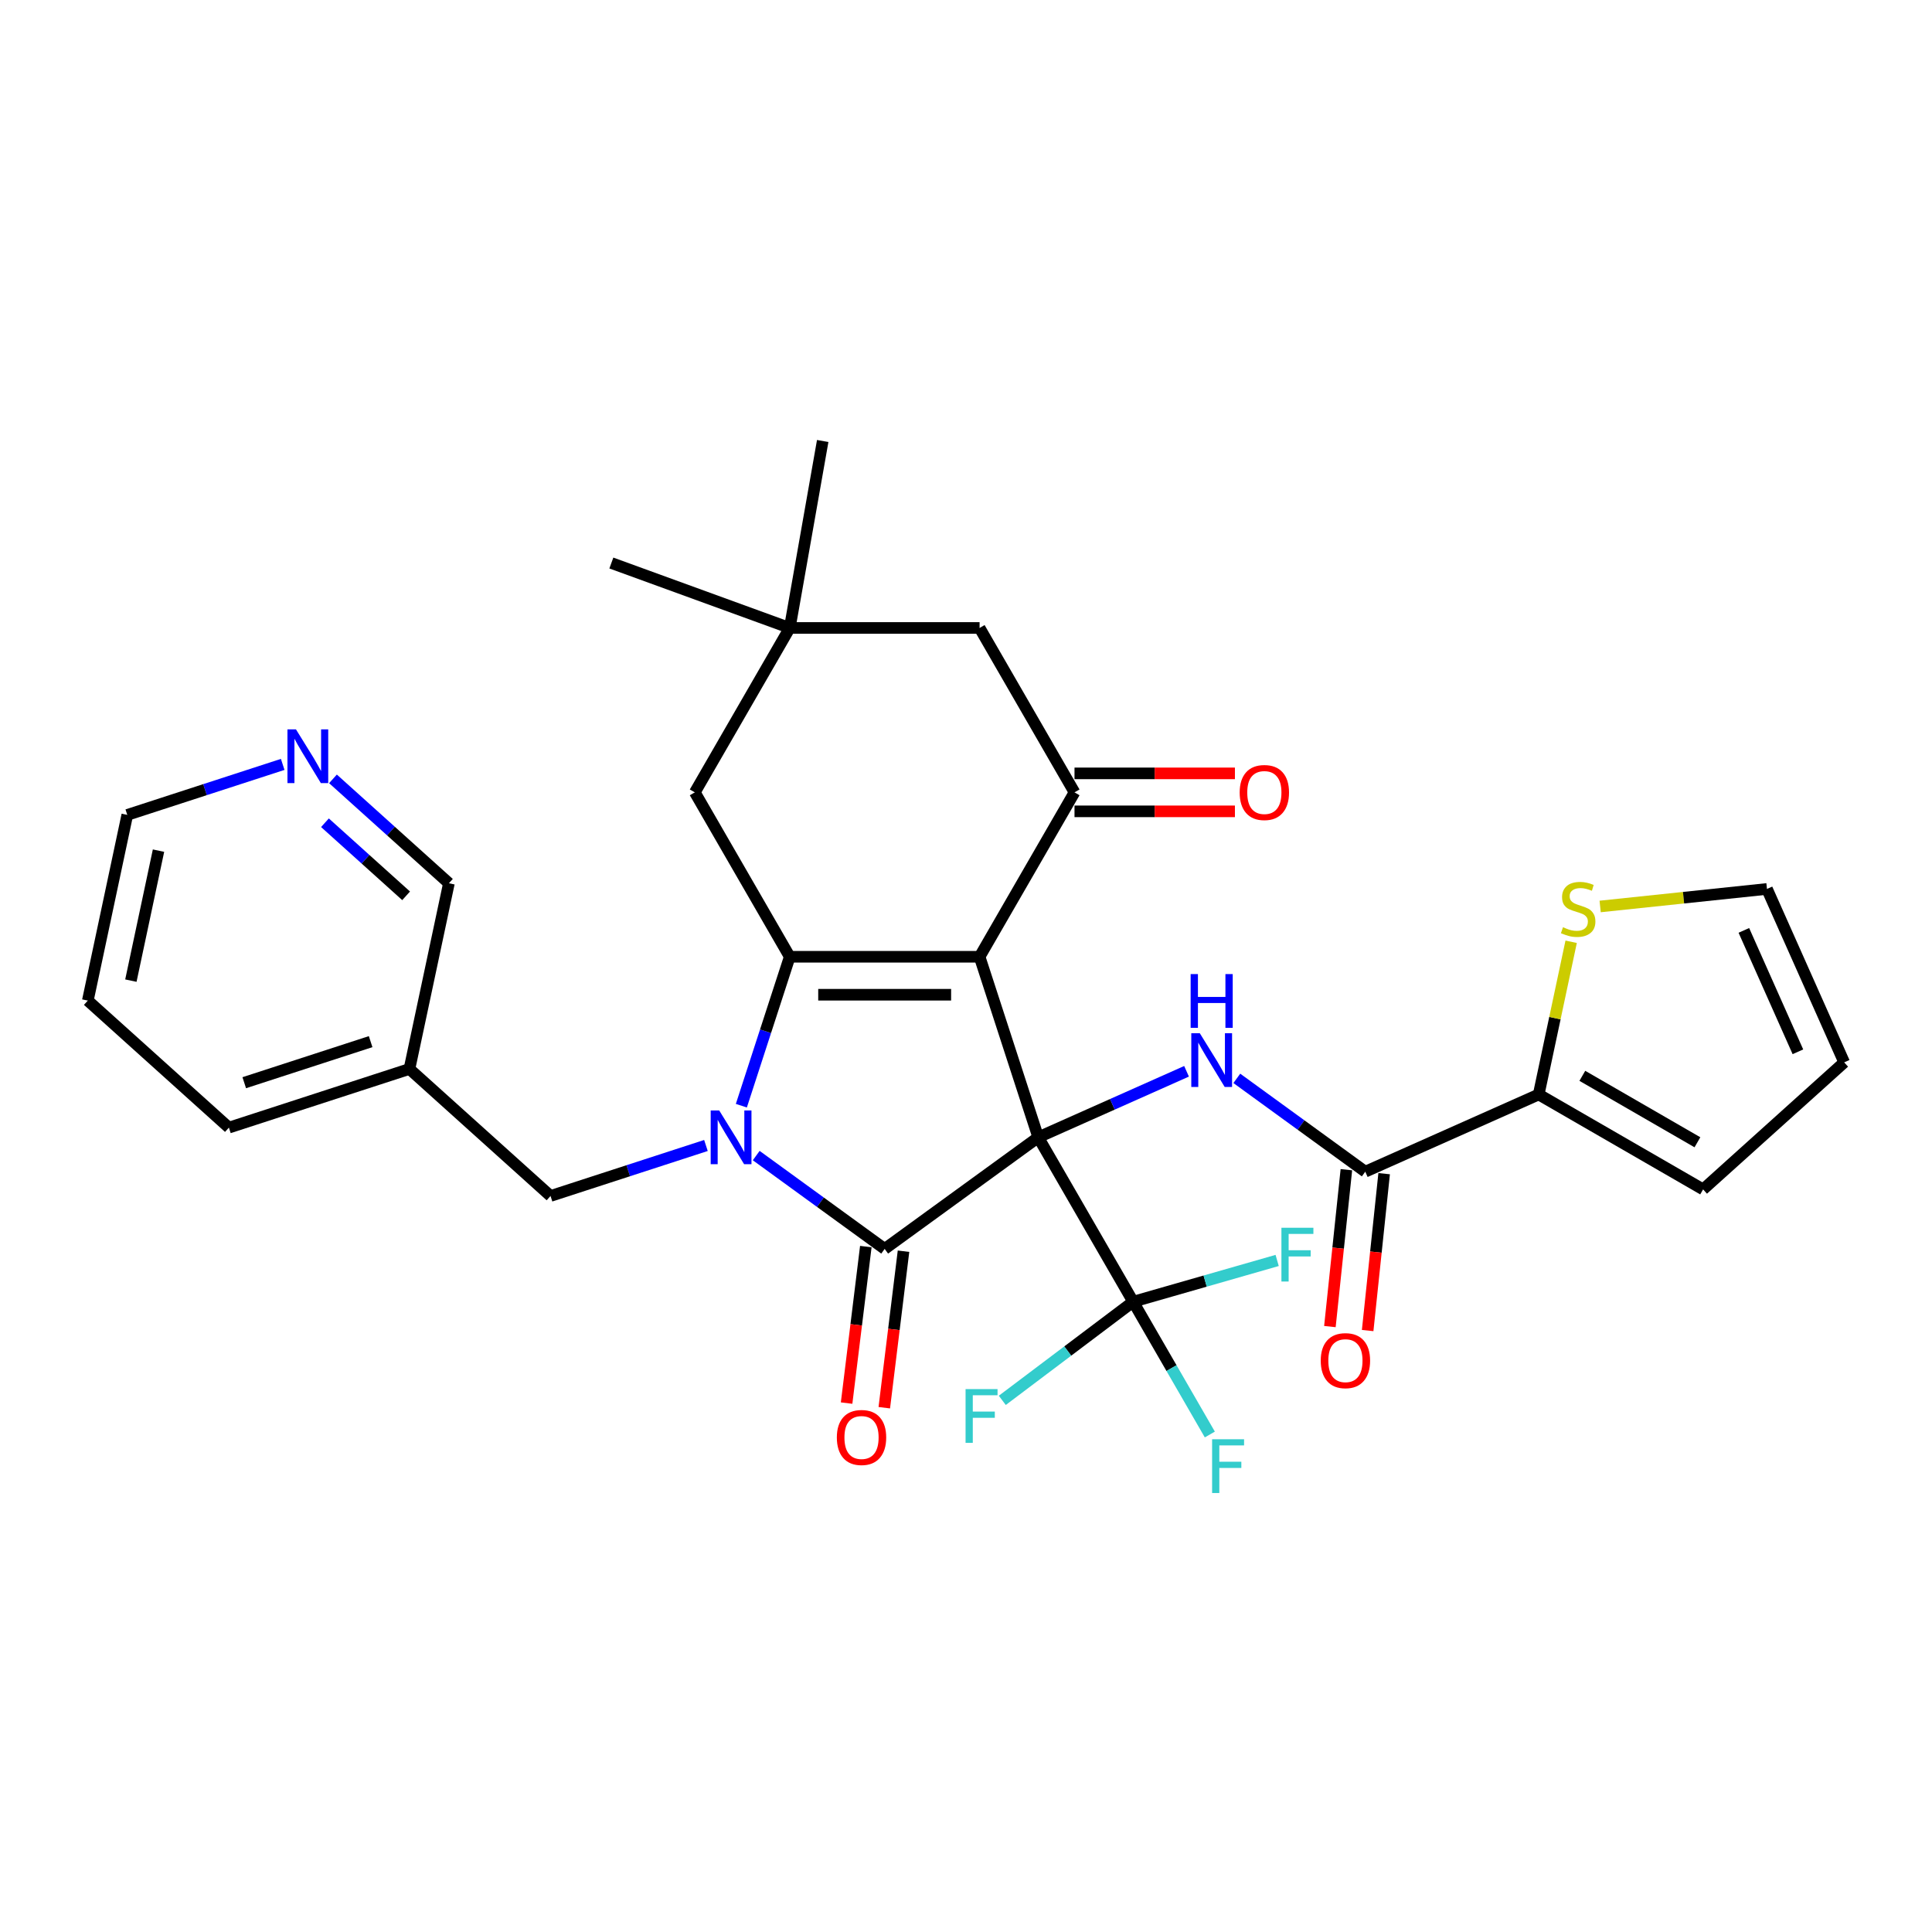 <?xml version='1.0' encoding='iso-8859-1'?>
<svg version='1.1' baseProfile='full'
              xmlns='http://www.w3.org/2000/svg'
                      xmlns:rdkit='http://www.rdkit.org/xml'
                      xmlns:xlink='http://www.w3.org/1999/xlink'
                  xml:space='preserve'
width='1000px' height='1000px' viewBox='0 0 1000 1000'>
<!-- END OF HEADER -->
<rect style='opacity:1.0;fill:#FFFFFF;stroke:none' width='1000' height='1000' x='0' y='0'> </rect>
<path class='bond-0' d='M 537.396,588.674 L 507.032,495.222' style='fill:none;fill-rule:evenodd;stroke:#000000;stroke-width:6px;stroke-linecap:butt;stroke-linejoin:miter;stroke-opacity:1' />
<path class='bond-2' d='M 537.396,588.674 L 457.901,646.431' style='fill:none;fill-rule:evenodd;stroke:#000000;stroke-width:6px;stroke-linecap:butt;stroke-linejoin:miter;stroke-opacity:1' />
<path class='bond-4' d='M 537.396,588.674 L 575.775,571.587' style='fill:none;fill-rule:evenodd;stroke:#000000;stroke-width:6px;stroke-linecap:butt;stroke-linejoin:miter;stroke-opacity:1' />
<path class='bond-4' d='M 575.775,571.587 L 614.153,554.5' style='fill:none;fill-rule:evenodd;stroke:#0000FF;stroke-width:6px;stroke-linecap:butt;stroke-linejoin:miter;stroke-opacity:1' />
<path class='bond-6' d='M 537.396,588.674 L 586.527,673.772' style='fill:none;fill-rule:evenodd;stroke:#000000;stroke-width:6px;stroke-linecap:butt;stroke-linejoin:miter;stroke-opacity:1' />
<path class='bond-3' d='M 507.032,495.222 L 408.77,495.222' style='fill:none;fill-rule:evenodd;stroke:#000000;stroke-width:6px;stroke-linecap:butt;stroke-linejoin:miter;stroke-opacity:1' />
<path class='bond-3' d='M 492.293,514.874 L 423.509,514.874' style='fill:none;fill-rule:evenodd;stroke:#000000;stroke-width:6px;stroke-linecap:butt;stroke-linejoin:miter;stroke-opacity:1' />
<path class='bond-5' d='M 507.032,495.222 L 556.163,410.125' style='fill:none;fill-rule:evenodd;stroke:#000000;stroke-width:6px;stroke-linecap:butt;stroke-linejoin:miter;stroke-opacity:1' />
<path class='bond-1' d='M 391.415,598.127 L 424.658,622.279' style='fill:none;fill-rule:evenodd;stroke:#0000FF;stroke-width:6px;stroke-linecap:butt;stroke-linejoin:miter;stroke-opacity:1' />
<path class='bond-1' d='M 424.658,622.279 L 457.901,646.431' style='fill:none;fill-rule:evenodd;stroke:#000000;stroke-width:6px;stroke-linecap:butt;stroke-linejoin:miter;stroke-opacity:1' />
<path class='bond-10' d='M 365.395,592.902 L 325.174,605.97' style='fill:none;fill-rule:evenodd;stroke:#0000FF;stroke-width:6px;stroke-linecap:butt;stroke-linejoin:miter;stroke-opacity:1' />
<path class='bond-10' d='M 325.174,605.97 L 284.953,619.039' style='fill:none;fill-rule:evenodd;stroke:#000000;stroke-width:6px;stroke-linecap:butt;stroke-linejoin:miter;stroke-opacity:1' />
<path class='bond-31' d='M 383.724,572.304 L 396.247,533.763' style='fill:none;fill-rule:evenodd;stroke:#0000FF;stroke-width:6px;stroke-linecap:butt;stroke-linejoin:miter;stroke-opacity:1' />
<path class='bond-31' d='M 396.247,533.763 L 408.77,495.222' style='fill:none;fill-rule:evenodd;stroke:#000000;stroke-width:6px;stroke-linecap:butt;stroke-linejoin:miter;stroke-opacity:1' />
<path class='bond-14' d='M 448.148,645.234 L 443.174,685.734' style='fill:none;fill-rule:evenodd;stroke:#000000;stroke-width:6px;stroke-linecap:butt;stroke-linejoin:miter;stroke-opacity:1' />
<path class='bond-14' d='M 443.174,685.734 L 438.2,726.235' style='fill:none;fill-rule:evenodd;stroke:#FF0000;stroke-width:6px;stroke-linecap:butt;stroke-linejoin:miter;stroke-opacity:1' />
<path class='bond-14' d='M 467.654,647.629 L 462.68,688.13' style='fill:none;fill-rule:evenodd;stroke:#000000;stroke-width:6px;stroke-linecap:butt;stroke-linejoin:miter;stroke-opacity:1' />
<path class='bond-14' d='M 462.68,688.13 L 457.706,728.631' style='fill:none;fill-rule:evenodd;stroke:#FF0000;stroke-width:6px;stroke-linecap:butt;stroke-linejoin:miter;stroke-opacity:1' />
<path class='bond-9' d='M 408.77,495.222 L 359.639,410.125' style='fill:none;fill-rule:evenodd;stroke:#000000;stroke-width:6px;stroke-linecap:butt;stroke-linejoin:miter;stroke-opacity:1' />
<path class='bond-7' d='M 640.173,558.16 L 673.416,582.312' style='fill:none;fill-rule:evenodd;stroke:#0000FF;stroke-width:6px;stroke-linecap:butt;stroke-linejoin:miter;stroke-opacity:1' />
<path class='bond-7' d='M 673.416,582.312 L 706.659,606.465' style='fill:none;fill-rule:evenodd;stroke:#000000;stroke-width:6px;stroke-linecap:butt;stroke-linejoin:miter;stroke-opacity:1' />
<path class='bond-13' d='M 556.163,410.125 L 507.032,325.027' style='fill:none;fill-rule:evenodd;stroke:#000000;stroke-width:6px;stroke-linecap:butt;stroke-linejoin:miter;stroke-opacity:1' />
<path class='bond-15' d='M 556.163,419.951 L 597.678,419.951' style='fill:none;fill-rule:evenodd;stroke:#000000;stroke-width:6px;stroke-linecap:butt;stroke-linejoin:miter;stroke-opacity:1' />
<path class='bond-15' d='M 597.678,419.951 L 639.194,419.951' style='fill:none;fill-rule:evenodd;stroke:#FF0000;stroke-width:6px;stroke-linecap:butt;stroke-linejoin:miter;stroke-opacity:1' />
<path class='bond-15' d='M 556.163,400.298 L 597.678,400.298' style='fill:none;fill-rule:evenodd;stroke:#000000;stroke-width:6px;stroke-linecap:butt;stroke-linejoin:miter;stroke-opacity:1' />
<path class='bond-15' d='M 597.678,400.298 L 639.194,400.298' style='fill:none;fill-rule:evenodd;stroke:#FF0000;stroke-width:6px;stroke-linecap:butt;stroke-linejoin:miter;stroke-opacity:1' />
<path class='bond-21' d='M 586.527,673.772 L 606.367,708.135' style='fill:none;fill-rule:evenodd;stroke:#000000;stroke-width:6px;stroke-linecap:butt;stroke-linejoin:miter;stroke-opacity:1' />
<path class='bond-21' d='M 606.367,708.135 L 626.207,742.499' style='fill:none;fill-rule:evenodd;stroke:#33CCCC;stroke-width:6px;stroke-linecap:butt;stroke-linejoin:miter;stroke-opacity:1' />
<path class='bond-22' d='M 586.527,673.772 L 552.656,699.297' style='fill:none;fill-rule:evenodd;stroke:#000000;stroke-width:6px;stroke-linecap:butt;stroke-linejoin:miter;stroke-opacity:1' />
<path class='bond-22' d='M 552.656,699.297 L 518.784,724.823' style='fill:none;fill-rule:evenodd;stroke:#33CCCC;stroke-width:6px;stroke-linecap:butt;stroke-linejoin:miter;stroke-opacity:1' />
<path class='bond-23' d='M 586.527,673.772 L 623.791,663.089' style='fill:none;fill-rule:evenodd;stroke:#000000;stroke-width:6px;stroke-linecap:butt;stroke-linejoin:miter;stroke-opacity:1' />
<path class='bond-23' d='M 623.791,663.089 L 661.054,652.406' style='fill:none;fill-rule:evenodd;stroke:#33CCCC;stroke-width:6px;stroke-linecap:butt;stroke-linejoin:miter;stroke-opacity:1' />
<path class='bond-8' d='M 706.659,606.465 L 796.425,566.498' style='fill:none;fill-rule:evenodd;stroke:#000000;stroke-width:6px;stroke-linecap:butt;stroke-linejoin:miter;stroke-opacity:1' />
<path class='bond-16' d='M 696.886,605.438 L 692.619,646.036' style='fill:none;fill-rule:evenodd;stroke:#000000;stroke-width:6px;stroke-linecap:butt;stroke-linejoin:miter;stroke-opacity:1' />
<path class='bond-16' d='M 692.619,646.036 L 688.352,686.633' style='fill:none;fill-rule:evenodd;stroke:#FF0000;stroke-width:6px;stroke-linecap:butt;stroke-linejoin:miter;stroke-opacity:1' />
<path class='bond-16' d='M 716.431,607.492 L 712.164,648.09' style='fill:none;fill-rule:evenodd;stroke:#000000;stroke-width:6px;stroke-linecap:butt;stroke-linejoin:miter;stroke-opacity:1' />
<path class='bond-16' d='M 712.164,648.09 L 707.897,688.688' style='fill:none;fill-rule:evenodd;stroke:#FF0000;stroke-width:6px;stroke-linecap:butt;stroke-linejoin:miter;stroke-opacity:1' />
<path class='bond-12' d='M 796.425,566.498 L 804.825,526.98' style='fill:none;fill-rule:evenodd;stroke:#000000;stroke-width:6px;stroke-linecap:butt;stroke-linejoin:miter;stroke-opacity:1' />
<path class='bond-12' d='M 804.825,526.98 L 813.225,487.461' style='fill:none;fill-rule:evenodd;stroke:#CCCC00;stroke-width:6px;stroke-linecap:butt;stroke-linejoin:miter;stroke-opacity:1' />
<path class='bond-17' d='M 796.425,566.498 L 881.523,615.629' style='fill:none;fill-rule:evenodd;stroke:#000000;stroke-width:6px;stroke-linecap:butt;stroke-linejoin:miter;stroke-opacity:1' />
<path class='bond-17' d='M 819.016,556.848 L 878.584,591.24' style='fill:none;fill-rule:evenodd;stroke:#000000;stroke-width:6px;stroke-linecap:butt;stroke-linejoin:miter;stroke-opacity:1' />
<path class='bond-32' d='M 359.639,410.125 L 408.77,325.027' style='fill:none;fill-rule:evenodd;stroke:#000000;stroke-width:6px;stroke-linecap:butt;stroke-linejoin:miter;stroke-opacity:1' />
<path class='bond-24' d='M 284.953,619.039 L 211.93,553.289' style='fill:none;fill-rule:evenodd;stroke:#000000;stroke-width:6px;stroke-linecap:butt;stroke-linejoin:miter;stroke-opacity:1' />
<path class='bond-11' d='M 408.77,325.027 L 507.032,325.027' style='fill:none;fill-rule:evenodd;stroke:#000000;stroke-width:6px;stroke-linecap:butt;stroke-linejoin:miter;stroke-opacity:1' />
<path class='bond-26' d='M 408.77,325.027 L 316.434,291.42' style='fill:none;fill-rule:evenodd;stroke:#000000;stroke-width:6px;stroke-linecap:butt;stroke-linejoin:miter;stroke-opacity:1' />
<path class='bond-27' d='M 408.77,325.027 L 425.833,228.258' style='fill:none;fill-rule:evenodd;stroke:#000000;stroke-width:6px;stroke-linecap:butt;stroke-linejoin:miter;stroke-opacity:1' />
<path class='bond-18' d='M 828.234,469.187 L 871.406,464.65' style='fill:none;fill-rule:evenodd;stroke:#CCCC00;stroke-width:6px;stroke-linecap:butt;stroke-linejoin:miter;stroke-opacity:1' />
<path class='bond-18' d='M 871.406,464.65 L 914.579,460.112' style='fill:none;fill-rule:evenodd;stroke:#000000;stroke-width:6px;stroke-linecap:butt;stroke-linejoin:miter;stroke-opacity:1' />
<path class='bond-20' d='M 881.523,615.629 L 954.545,549.879' style='fill:none;fill-rule:evenodd;stroke:#000000;stroke-width:6px;stroke-linecap:butt;stroke-linejoin:miter;stroke-opacity:1' />
<path class='bond-33' d='M 914.579,460.112 L 954.545,549.879' style='fill:none;fill-rule:evenodd;stroke:#000000;stroke-width:6px;stroke-linecap:butt;stroke-linejoin:miter;stroke-opacity:1' />
<path class='bond-33' d='M 902.62,481.57 L 930.597,544.407' style='fill:none;fill-rule:evenodd;stroke:#000000;stroke-width:6px;stroke-linecap:butt;stroke-linejoin:miter;stroke-opacity:1' />
<path class='bond-19' d='M 172.347,403.139 L 202.353,430.156' style='fill:none;fill-rule:evenodd;stroke:#0000FF;stroke-width:6px;stroke-linecap:butt;stroke-linejoin:miter;stroke-opacity:1' />
<path class='bond-19' d='M 202.353,430.156 L 232.36,457.174' style='fill:none;fill-rule:evenodd;stroke:#000000;stroke-width:6px;stroke-linecap:butt;stroke-linejoin:miter;stroke-opacity:1' />
<path class='bond-19' d='M 168.199,425.848 L 189.203,444.761' style='fill:none;fill-rule:evenodd;stroke:#0000FF;stroke-width:6px;stroke-linecap:butt;stroke-linejoin:miter;stroke-opacity:1' />
<path class='bond-19' d='M 189.203,444.761 L 210.208,463.674' style='fill:none;fill-rule:evenodd;stroke:#000000;stroke-width:6px;stroke-linecap:butt;stroke-linejoin:miter;stroke-opacity:1' />
<path class='bond-34' d='M 146.327,395.652 L 106.106,408.72' style='fill:none;fill-rule:evenodd;stroke:#0000FF;stroke-width:6px;stroke-linecap:butt;stroke-linejoin:miter;stroke-opacity:1' />
<path class='bond-34' d='M 106.106,408.72 L 65.884,421.789' style='fill:none;fill-rule:evenodd;stroke:#000000;stroke-width:6px;stroke-linecap:butt;stroke-linejoin:miter;stroke-opacity:1' />
<path class='bond-25' d='M 211.93,553.289 L 232.36,457.174' style='fill:none;fill-rule:evenodd;stroke:#000000;stroke-width:6px;stroke-linecap:butt;stroke-linejoin:miter;stroke-opacity:1' />
<path class='bond-29' d='M 211.93,553.289 L 118.477,583.654' style='fill:none;fill-rule:evenodd;stroke:#000000;stroke-width:6px;stroke-linecap:butt;stroke-linejoin:miter;stroke-opacity:1' />
<path class='bond-29' d='M 191.839,539.153 L 126.422,560.408' style='fill:none;fill-rule:evenodd;stroke:#000000;stroke-width:6px;stroke-linecap:butt;stroke-linejoin:miter;stroke-opacity:1' />
<path class='bond-28' d='M 65.884,421.789 L 45.455,517.904' style='fill:none;fill-rule:evenodd;stroke:#000000;stroke-width:6px;stroke-linecap:butt;stroke-linejoin:miter;stroke-opacity:1' />
<path class='bond-28' d='M 82.043,440.292 L 67.742,507.572' style='fill:none;fill-rule:evenodd;stroke:#000000;stroke-width:6px;stroke-linecap:butt;stroke-linejoin:miter;stroke-opacity:1' />
<path class='bond-30' d='M 118.477,583.654 L 45.455,517.904' style='fill:none;fill-rule:evenodd;stroke:#000000;stroke-width:6px;stroke-linecap:butt;stroke-linejoin:miter;stroke-opacity:1' />
<path  class='atom-2' d='M 372.254 574.761
L 381.373 589.5
Q 382.277 590.954, 383.731 593.588
Q 385.185 596.221, 385.264 596.378
L 385.264 574.761
L 388.959 574.761
L 388.959 602.588
L 385.146 602.588
L 375.359 586.473
Q 374.219 584.587, 373.001 582.425
Q 371.822 580.263, 371.468 579.595
L 371.468 602.588
L 367.852 602.588
L 367.852 574.761
L 372.254 574.761
' fill='#0000FF'/>
<path  class='atom-5' d='M 621.012 534.794
L 630.131 549.533
Q 631.035 550.987, 632.489 553.621
Q 633.943 556.254, 634.022 556.411
L 634.022 534.794
L 637.716 534.794
L 637.716 562.622
L 633.904 562.622
L 624.117 546.507
Q 622.977 544.62, 621.759 542.458
Q 620.58 540.297, 620.226 539.628
L 620.226 562.622
L 616.61 562.622
L 616.61 534.794
L 621.012 534.794
' fill='#0000FF'/>
<path  class='atom-5' d='M 616.276 504.183
L 620.049 504.183
L 620.049 516.014
L 634.277 516.014
L 634.277 504.183
L 638.051 504.183
L 638.051 532.011
L 634.277 532.011
L 634.277 519.158
L 620.049 519.158
L 620.049 532.011
L 616.276 532.011
L 616.276 504.183
' fill='#0000FF'/>
<path  class='atom-13' d='M 808.994 479.934
Q 809.309 480.052, 810.606 480.603
Q 811.903 481.153, 813.318 481.507
Q 814.772 481.821, 816.187 481.821
Q 818.82 481.821, 820.353 480.563
Q 821.886 479.266, 821.886 477.026
Q 821.886 475.493, 821.1 474.55
Q 820.353 473.606, 819.174 473.095
Q 817.995 472.584, 816.03 471.995
Q 813.554 471.248, 812.06 470.541
Q 810.606 469.833, 809.544 468.339
Q 808.523 466.846, 808.523 464.33
Q 808.523 460.832, 810.881 458.67
Q 813.278 456.509, 817.995 456.509
Q 821.218 456.509, 824.873 458.042
L 823.969 461.068
Q 820.628 459.692, 818.113 459.692
Q 815.401 459.692, 813.907 460.832
Q 812.414 461.933, 812.453 463.859
Q 812.453 465.352, 813.2 466.256
Q 813.986 467.16, 815.086 467.671
Q 816.226 468.182, 818.113 468.772
Q 820.628 469.558, 822.122 470.344
Q 823.616 471.13, 824.677 472.742
Q 825.777 474.314, 825.777 477.026
Q 825.777 480.878, 823.183 482.961
Q 820.628 485.005, 816.344 485.005
Q 813.868 485.005, 811.981 484.454
Q 810.134 483.943, 807.933 483.039
L 808.994 479.934
' fill='#CCCC00'/>
<path  class='atom-15' d='M 433.149 744.039
Q 433.149 737.357, 436.451 733.623
Q 439.752 729.889, 445.923 729.889
Q 452.094 729.889, 455.396 733.623
Q 458.697 737.357, 458.697 744.039
Q 458.697 750.8, 455.356 754.651
Q 452.015 758.464, 445.923 758.464
Q 439.792 758.464, 436.451 754.651
Q 433.149 750.839, 433.149 744.039
M 445.923 755.32
Q 450.168 755.32, 452.448 752.49
Q 454.767 749.62, 454.767 744.039
Q 454.767 738.576, 452.448 735.824
Q 450.168 733.034, 445.923 733.034
Q 441.678 733.034, 439.359 735.785
Q 437.08 738.536, 437.08 744.039
Q 437.08 749.66, 439.359 752.49
Q 441.678 755.32, 445.923 755.32
' fill='#FF0000'/>
<path  class='atom-16' d='M 641.651 410.203
Q 641.651 403.521, 644.952 399.787
Q 648.254 396.053, 654.425 396.053
Q 660.596 396.053, 663.897 399.787
Q 667.199 403.521, 667.199 410.203
Q 667.199 416.964, 663.858 420.815
Q 660.517 424.628, 654.425 424.628
Q 648.293 424.628, 644.952 420.815
Q 641.651 417.003, 641.651 410.203
M 654.425 421.484
Q 658.67 421.484, 660.949 418.654
Q 663.268 415.784, 663.268 410.203
Q 663.268 404.74, 660.949 401.988
Q 658.67 399.198, 654.425 399.198
Q 650.18 399.198, 647.861 401.949
Q 645.581 404.701, 645.581 410.203
Q 645.581 415.824, 647.861 418.654
Q 650.18 421.484, 654.425 421.484
' fill='#FF0000'/>
<path  class='atom-17' d='M 683.613 704.267
Q 683.613 697.585, 686.915 693.851
Q 690.217 690.117, 696.387 690.117
Q 702.558 690.117, 705.86 693.851
Q 709.162 697.585, 709.162 704.267
Q 709.162 711.027, 705.821 714.879
Q 702.48 718.692, 696.387 718.692
Q 690.256 718.692, 686.915 714.879
Q 683.613 711.067, 683.613 704.267
M 696.387 715.547
Q 700.632 715.547, 702.912 712.717
Q 705.231 709.848, 705.231 704.267
Q 705.231 698.803, 702.912 696.052
Q 700.632 693.262, 696.387 693.262
Q 692.143 693.262, 689.824 696.013
Q 687.544 698.764, 687.544 704.267
Q 687.544 709.887, 689.824 712.717
Q 692.143 715.547, 696.387 715.547
' fill='#FF0000'/>
<path  class='atom-20' d='M 153.186 377.51
L 162.304 392.25
Q 163.208 393.704, 164.663 396.337
Q 166.117 398.971, 166.196 399.128
L 166.196 377.51
L 169.89 377.51
L 169.89 405.338
L 166.078 405.338
L 156.291 389.223
Q 155.151 387.337, 153.933 385.175
Q 152.753 383.013, 152.4 382.345
L 152.4 405.338
L 148.784 405.338
L 148.784 377.51
L 153.186 377.51
' fill='#0000FF'/>
<path  class='atom-22' d='M 627.385 744.955
L 643.932 744.955
L 643.932 748.139
L 631.119 748.139
L 631.119 756.589
L 642.517 756.589
L 642.517 759.812
L 631.119 759.812
L 631.119 772.783
L 627.385 772.783
L 627.385 744.955
' fill='#33CCCC'/>
<path  class='atom-23' d='M 499.78 718.995
L 516.327 718.995
L 516.327 722.179
L 503.514 722.179
L 503.514 730.63
L 514.912 730.63
L 514.912 733.853
L 503.514 733.853
L 503.514 746.823
L 499.78 746.823
L 499.78 718.995
' fill='#33CCCC'/>
<path  class='atom-24' d='M 663.265 635.486
L 679.812 635.486
L 679.812 638.67
L 666.999 638.67
L 666.999 647.12
L 678.397 647.12
L 678.397 650.343
L 666.999 650.343
L 666.999 663.314
L 663.265 663.314
L 663.265 635.486
' fill='#33CCCC'/>
</svg>
